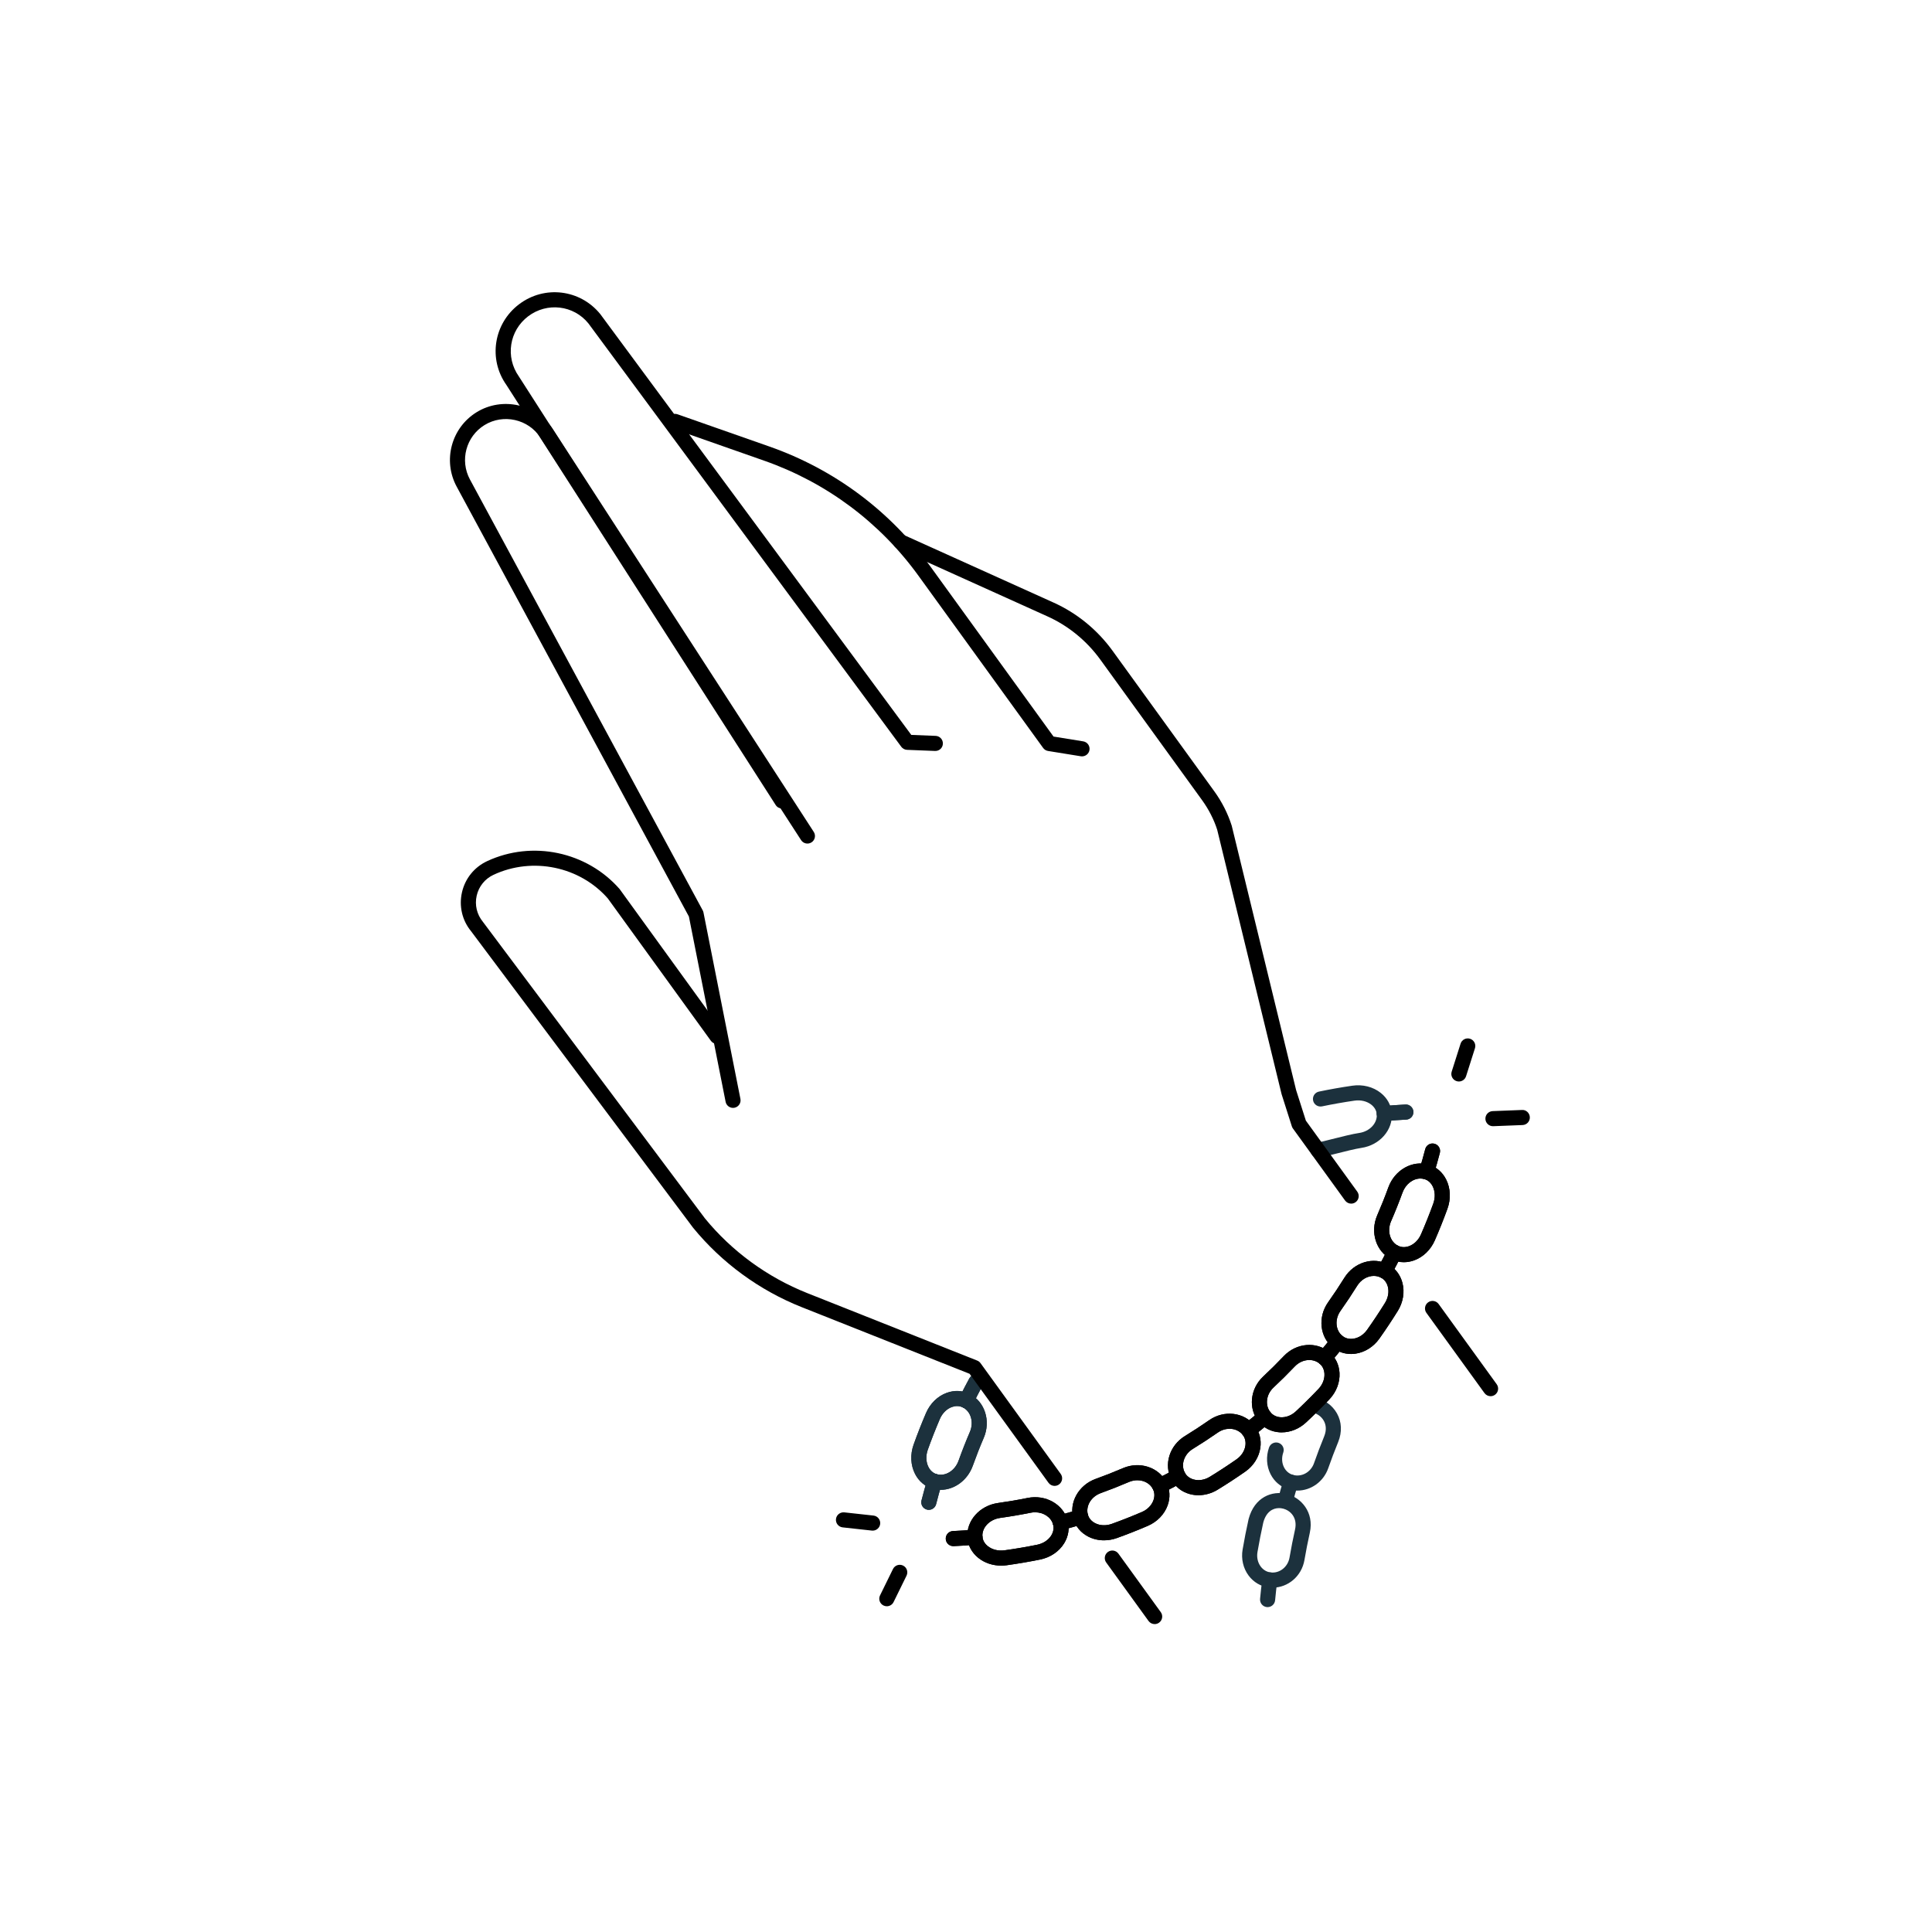 <svg viewBox="0 0 256 256" height="256" width="256" xmlns="http://www.w3.org/2000/svg" data-sanitized-data-name="Layer 2" data-name="Layer 2" id="Layer_2">
  <defs>
    <style>
      .cls-1 {
        fill: #1c313d;
      }

      .cls-1, .cls-2 {
        stroke-width: 0px;
      }

      .cls-2 {
        fill: #000;
      }
    </style>
  </defs>
  <g>
    <path d="M168.623,210.372c-.163,0-.327-.009-.491-.029-1.068-.127-2.022-.686-2.685-1.573-.717-.96-1.007-2.217-.795-3.448.23-1.35.499-2.711.796-4.046.783-2.941,3.145-3.777,5.016-3.325,1.938.468,3.683,2.422,3.097,5.121,0,.002,0,.004,0,.006-.268,1.202-.509,2.427-.717,3.642-.367,2.13-2.171,3.653-4.22,3.653ZM169.476,199.832c-.833,0-1.708.497-2.087,1.918-.28,1.263-.542,2.592-.767,3.909-.119.693.037,1.39.427,1.913.331.444.799.722,1.317.784,1.193.146,2.289-.727,2.504-1.976.213-1.245.46-2.502.735-3.736.333-1.541-.603-2.505-1.613-2.75-.167-.04-.341-.062-.517-.062ZM172.583,202.859h.01-.01Z" class="cls-1"></path>
    <path d="M167.962,212.951c-.031,0-.063-.001-.095-.004-.55-.052-.953-.54-.901-1.09.083-.879.18-1.758.292-2.634.07-.548.577-.934,1.119-.866.548.07.936.571.866,1.119-.109.854-.204,1.711-.285,2.569-.049.518-.484.906-.995.906Z" class="cls-1"></path>
    <path d="M170.306,199.904c-.085,0-.173-.011-.259-.035-.534-.143-.85-.691-.707-1.225.229-.854.472-1.705.729-2.551.161-.528.721-.825,1.248-.667.528.161.827.719.667,1.248-.251.826-.488,1.655-.711,2.488-.12.447-.524.742-.965.742Z" class="cls-1"></path>
    <path d="M171.91,197.512c-.387,0-.779-.055-1.167-.168-1.031-.303-1.877-1.013-2.382-1.999-.547-1.069-.623-2.36-.207-3.542.183-.521.754-.795,1.275-.612.521.183.795.754.612,1.275-.235.667-.198,1.384.101,1.967.252.492.666.844,1.166.991,1.146.339,2.379-.337,2.802-1.537.419-1.194.876-2.398,1.358-3.579.376-.937.175-1.633-.061-2.052-.325-.577-.908-.985-1.559-1.092-.545-.089-.914-.604-.825-1.149.09-.545.601-.914,1.149-.825,1.245.205,2.358.984,2.978,2.084.637,1.131.698,2.476.172,3.784-.471,1.155-.917,2.328-1.325,3.492-.637,1.81-2.307,2.961-4.086,2.961Z" class="cls-1"></path>
  </g>
  <g>
    <path d="M124.643,197.41c-.36,0-.724-.05-1.082-.153-.992-.286-1.813-.979-2.312-1.954-.592-1.157-.661-2.576-.189-3.893.502-1.404,1.054-2.809,1.64-4.174h0c.542-1.264,1.541-2.24,2.742-2.677,1.031-.376,2.114-.323,3.045.148,2.007,1.014,2.827,3.567,1.867,5.812-.52,1.212-1.008,2.456-1.453,3.699-.696,1.941-2.443,3.191-4.257,3.192ZM126.815,186.312c-.227,0-.459.042-.69.126-.684.249-1.263.827-1.587,1.585h0c-.569,1.329-1.106,2.695-1.595,4.062-.286.799-.254,1.64.087,2.307.245.478.63.812,1.085.944,1.151.333,2.423-.456,2.902-1.792.458-1.28.962-2.563,1.498-3.812.546-1.277.138-2.7-.93-3.24-.237-.12-.498-.18-.769-.18ZM123.618,187.629h.01-.01Z" class="cls-1"></path>
    <path d="M128.034,186.599c-.148,0-.299-.033-.441-.103-.496-.244-.699-.844-.455-1.339.418-.849.853-1.688,1.303-2.515.264-.486.871-.665,1.356-.4s.665.872.4,1.356c-.438.804-.86,1.618-1.266,2.442-.174.354-.529.558-.898.558Z" class="cls-1"></path>
    <path d="M174.641,153.416c-.464,0-.879-.324-.978-.796-.113-.541.234-1.07.775-1.183.499-.104,1.238-.291,2.033-.491,1.354-.342,2.755-.695,3.625-.821,1.403-.205,2.428-1.298,2.331-2.489-.039-.473-.291-.917-.71-1.252-.586-.466-1.406-.665-2.244-.542-1.435.208-2.88.463-4.297.758-.544.108-1.07-.235-1.183-.775-.113-.541.234-1.07.775-1.183,1.457-.304,2.943-.566,4.417-.78,1.383-.202,2.761.147,3.777.958.856.682,1.374,1.625,1.458,2.654.182,2.239-1.591,4.273-4.036,4.63-.769.112-2.179.467-3.423.781-.827.208-1.596.402-2.114.51-.069.014-.138.021-.205.021Z" class="cls-1"></path>
    <path d="M183.422,148.555c-.512,0-.948-.39-.995-.909-.05-.55.355-1.037.905-1.087.963-.087,1.932-.155,2.904-.204.541-.03,1.02.398,1.048.95.027.552-.397,1.021-.949,1.048-.945.047-1.886.113-2.821.198-.031.002-.062.004-.092.004Z" class="cls-1"></path>
    <path d="M123.074,200.062c-.081,0-.164-.01-.247-.031-.535-.136-.859-.68-.723-1.215.24-.944.499-1.88.775-2.807.158-.529.716-.833,1.244-.672.529.158.83.715.672,1.244-.269.9-.52,1.81-.753,2.727-.115.453-.522.754-.969.754Z" class="cls-1"></path>
  </g>
  <g>
    <path d="M124.643,197.41c-.36,0-.724-.05-1.082-.153-.992-.286-1.813-.979-2.312-1.954-.592-1.157-.661-2.576-.189-3.893.502-1.404,1.054-2.809,1.64-4.174h0c.542-1.264,1.541-2.24,2.742-2.677,1.031-.376,2.114-.323,3.045.148,2.007,1.014,2.827,3.567,1.867,5.812-.52,1.212-1.008,2.456-1.453,3.699-.696,1.941-2.443,3.191-4.257,3.192ZM126.815,186.312c-.227,0-.459.042-.69.126-.684.249-1.263.827-1.587,1.585h0c-.569,1.329-1.106,2.695-1.595,4.062-.286.799-.254,1.64.087,2.307.245.478.63.812,1.085.944,1.151.333,2.423-.456,2.902-1.792.458-1.28.962-2.563,1.498-3.812.546-1.277.138-2.7-.93-3.24-.237-.12-.498-.18-.769-.18ZM123.618,187.629h.01-.01Z" class="cls-1"></path>
    <path d="M128.034,186.599c-.148,0-.299-.033-.441-.103-.496-.244-.699-.844-.455-1.339.418-.849.853-1.688,1.303-2.515.264-.486.871-.665,1.356-.4s.665.872.4,1.356c-.438.804-.86,1.618-1.266,2.442-.174.354-.529.558-.898.558Z" class="cls-1"></path>
    <path d="M183.422,148.555c-.512,0-.948-.39-.995-.909-.05-.55.355-1.037.905-1.087.963-.087,1.932-.155,2.904-.204.541-.03,1.02.398,1.048.95.027.552-.397,1.021-.949,1.048-.945.047-1.886.113-2.821.198-.031.002-.062.004-.092.004Z" class="cls-1"></path>
    <path d="M123.074,200.062c-.081,0-.164-.01-.247-.031-.535-.136-.859-.68-.723-1.215.24-.944.499-1.88.775-2.807.158-.529.716-.833,1.244-.672.529.158.83.715.672,1.244-.269.9-.52,1.81-.753,2.727-.115.453-.522.754-.969.754Z" class="cls-1"></path>
  </g>
  <path d="M143.375,100.222c-.053,0-.106-.004-.161-.013l-4.344-.702c-.261-.042-.495-.187-.65-.401l-16.528-22.829c-5.119-7.07-12.178-12.335-20.414-15.227l-12.163-4.269c-.521-.183-.795-.753-.612-1.274.183-.521.755-.795,1.274-.612l12.163,4.269c8.623,3.026,16.013,8.539,21.372,15.94l16.285,22.494,3.936.636c.545.088.916.602.828,1.147-.08.491-.504.84-.986.84Z" class="cls-2"></path>
  <path d="M197.511,185.003c-.31,0-.615-.144-.811-.414l-7.692-10.625c-.324-.447-.224-1.073.224-1.396.448-.324,1.073-.223,1.396.224l7.692,10.625c.324.447.224,1.073-.224,1.396-.177.128-.382.19-.585.19Z" class="cls-2"></path>
  <path d="M179.038,159.487c-.31,0-.615-.144-.811-.414l-6.907-9.541c-.062-.086-.11-.182-.143-.283l-1.36-4.269-8.532-35.034c-.432-1.349-1.114-2.693-2.007-3.927l-13.477-18.615c-1.816-2.508-4.255-4.498-7.054-5.752l-19.839-8.957c-.503-.228-.727-.82-.5-1.323.227-.503.819-.726,1.323-.5l19.836,8.956c3.116,1.397,5.832,3.612,7.854,6.404l13.477,18.615c1.019,1.407,1.796,2.941,2.312,4.561l8.532,35.034,1.292,4.048,6.813,9.411c.324.447.224,1.073-.224,1.396-.177.128-.382.19-.585.19Z" class="cls-2"></path>
  <path d="M103.628,107.133c-.33,0-.652-.163-.843-.46l-35.693-55.677c-2.413-3.413-1.687-8.117,1.677-10.672,3.373-2.563,8.105-1.992,10.774,1.298l41.207,55.757,3.227.128c.552.021.981.487.959,1.039-.021.552-.474.98-1.039.959l-3.707-.147c-.303-.012-.584-.161-.765-.405l-41.464-56.107c-1.956-2.411-5.475-2.834-7.983-.93-2.501,1.899-3.041,5.397-1.228,7.962l35.718,55.715c.298.465.163,1.083-.302,1.381-.167.107-.354.158-.539.158Z" class="cls-2"></path>
  <path d="M97.128,146.8c-.468,0-.886-.33-.98-.806l-4.865-24.548-30.771-56.963c-1.869-3.459-.713-7.789,2.631-9.856,3.414-2.11,7.968-1.088,10.15,2.282l34.535,53.324c.3.463.168,1.083-.296,1.383-.464.301-1.083.167-1.383-.296l-34.535-53.324c-1.596-2.463-4.924-3.211-7.42-1.667-2.444,1.511-3.289,4.676-1.923,7.205l30.843,57.096c.047.088.082.183.101.281l4.895,24.696c.107.542-.245,1.068-.787,1.175-.065.013-.131.019-.195.019Z" class="cls-2"></path>
  <path d="M139.742,196.89c-.31,0-.615-.144-.811-.414l-10.455-14.441-22.24-8.829c-5.611-2.229-10.591-5.87-14.402-10.531l-29.428-39.303c-1.165-1.419-1.609-3.304-1.191-5.136.418-1.833,1.635-3.339,3.339-4.133,5.978-2.785,13.195-1.265,17.544,3.695l13.717,18.938c.324.447.224,1.073-.224,1.396-.448.324-1.072.223-1.396-.224l-13.659-18.866c-3.708-4.224-9.957-5.541-15.138-3.128-1.14.531-1.954,1.539-2.233,2.765-.279,1.226.018,2.486.815,3.458l29.428,39.304c3.57,4.364,8.271,7.8,13.565,9.904l22.513,8.938c.176.07.328.189.439.342l10.625,14.676c.324.447.224,1.073-.224,1.396-.177.128-.382.19-.585.19Z" class="cls-2"></path>
  <path d="M152.999,215.202c-.31,0-.615-.144-.811-.414l-5.61-7.749c-.324-.447-.224-1.073.224-1.396.448-.325,1.073-.224,1.396.224l5.61,7.749c.324.447.224,1.073-.224,1.396-.177.128-.382.19-.585.19Z" class="cls-2"></path>
  <g>
    <path d="M132.658,207.453c-1.125,0-2.202-.36-3.033-1.03-.853-.687-1.365-1.633-1.442-2.663-.17-2.239,1.614-4.263,4.062-4.606,1.312-.183,2.63-.408,3.917-.669,2.399-.483,4.728.841,5.312,3.012.271,1.008.102,2.078-.476,3.012-.673,1.086-1.832,1.866-3.179,2.138h0c-1.457.295-2.945.549-4.423.755-.247.035-.494.052-.739.052ZM137.157,200.385c-.196,0-.396.02-.598.061-1.327.269-2.686.5-4.037.689-1.405.197-2.435,1.285-2.345,2.476.036.474.285.919.703,1.256.583.471,1.399.671,2.24.555,1.438-.2,2.885-.447,4.302-.734h0c.808-.164,1.491-.612,1.875-1.231.284-.459.372-.97.245-1.439-.265-.984-1.255-1.631-2.385-1.631Z" class="cls-2"></path>
    <path d="M146.288,204.101c-.729,0-1.441-.163-2.076-.486-.981-.499-1.683-1.327-1.975-2.332-.63-2.159.663-4.497,2.944-5.321,1.216-.438,2.435-.918,3.622-1.429,2.216-.948,4.746-.12,5.76,1.89.474.939.527,2.027.15,3.062-.432,1.185-1.387,2.169-2.623,2.699-1.337.575-2.712,1.118-4.087,1.613-.561.202-1.143.303-1.715.303ZM150.706,196.139c-.368,0-.748.075-1.114.232-1.223.526-2.479,1.021-3.732,1.473-1.29.466-2.038,1.731-1.703,2.88.137.469.479.863.962,1.109.642.328,1.447.358,2.206.084,1.338-.482,2.675-1.01,3.976-1.569,0,0,0,0,0,0,.73-.313,1.289-.877,1.532-1.545.186-.511.166-1.036-.057-1.478-.38-.754-1.189-1.185-2.07-1.185Z" class="cls-2"></path>
    <path d="M140.508,202.757c-.445,0-.851-.299-.968-.75-.138-.535.183-1.081.718-1.219.89-.23,1.773-.477,2.649-.742.53-.157,1.086.14,1.247.668.16.529-.14,1.086-.668,1.247-.902.272-1.811.527-2.727.764-.084.021-.168.032-.251.032Z" class="cls-2"></path>
    <path d="M153.67,197.874c-.369,0-.724-.205-.898-.558-.244-.496-.041-1.095.455-1.339.812-.4,1.614-.815,2.408-1.247.487-.264,1.092-.084,1.356.401.264.485.084,1.092-.401,1.356-.817.444-1.644.873-2.479,1.284-.142.07-.293.103-.441.103Z" class="cls-2"></path>
    <path d="M158.804,198.124c-.393,0-.783-.051-1.16-.154-1.064-.291-1.922-.963-2.415-1.894-1.056-1.987-.278-4.53,1.77-5.787,1.094-.67,2.181-1.38,3.23-2.112,1.97-1.371,4.606-1.061,6.005.705.655.827.927,1.883.766,2.975-.183,1.241-.915,2.39-2.009,3.152-1.19.829-2.416,1.631-3.646,2.383-.785.481-1.67.731-2.542.731ZM162.924,189.321c-.525,0-1.071.164-1.552.498-1.081.753-2.201,1.486-3.328,2.176-1.15.705-1.611,2.086-1.049,3.144.232.438.65.759,1.175.902.683.187,1.459.058,2.13-.354,1.196-.732,2.389-1.512,3.546-2.319h0c.643-.448,1.07-1.105,1.173-1.803.08-.54-.047-1.052-.355-1.441-.419-.53-1.063-.804-1.742-.804Z" class="cls-2"></path>
    <path d="M169.834,189.798c-.092,0-.183-.003-.275-.009-1.101-.071-2.077-.558-2.75-1.372-1.434-1.736-1.185-4.38.566-6.019.936-.874,1.858-1.788,2.741-2.717,1.658-1.74,4.307-1.968,6.03-.521.807.677,1.285,1.657,1.347,2.758.07,1.255-.418,2.531-1.34,3.499-.991,1.043-2.032,2.075-3.093,3.065-.902.843-2.065,1.313-3.227,1.313ZM173.486,180.207c-.678,0-1.385.292-1.92.854-.91.957-1.86,1.898-2.824,2.799-.981.918-1.153,2.361-.39,3.284.317.383.792.614,1.336.649.707.044,1.435-.236,2.008-.771,1.033-.964,2.045-1.968,3.009-2.982,0,0,0,0,0,0,.542-.57.831-1.302.791-2.009-.03-.544-.256-1.02-.636-1.338-.39-.327-.875-.486-1.375-.486Z" class="cls-2"></path>
    <path d="M165.451,190.503c-.298,0-.593-.133-.791-.387-.338-.437-.259-1.065.177-1.403.711-.552,1.411-1.118,2.1-1.698.421-.356,1.052-.302,1.409.121.355.422.301,1.053-.121,1.409-.709.597-1.429,1.179-2.161,1.748-.183.142-.398.21-.613.21Z" class="cls-2"></path>
    <path d="M175.503,180.927c-.23,0-.462-.079-.65-.241-.419-.36-.468-.991-.108-1.41.588-.686,1.163-1.384,1.724-2.094.343-.433.972-.506,1.405-.165.433.342.507.971.165,1.405-.578.731-1.169,1.45-1.774,2.156-.198.231-.478.349-.76.349Z" class="cls-2"></path>
    <path d="M179.012,179.41c-.881,0-1.712-.286-2.387-.829-1.753-1.412-2.036-4.059-.644-6.026.747-1.053,1.472-2.144,2.156-3.243,1.283-2.058,3.839-2.833,5.82-1.766.921.497,1.584,1.356,1.867,2.42.327,1.229.103,2.593-.614,3.744h0c-.765,1.231-1.584,2.463-2.433,3.661-.777,1.097-1.939,1.826-3.188,2-.194.027-.386.04-.577.04ZM182.038,169.065c-.83,0-1.686.475-2.202,1.304-.705,1.132-1.452,2.257-2.221,3.342-.783,1.106-.667,2.562.266,3.312.386.311.896.44,1.434.365.705-.098,1.373-.526,1.832-1.175.826-1.165,1.622-2.363,2.366-3.56t0,0c.426-.685.564-1.477.379-2.174-.14-.524-.453-.94-.883-1.172-.303-.164-.635-.241-.971-.241Z" class="cls-2"></path>
    <path d="M186.013,167.25c-.587,0-1.162-.135-1.688-.405-2.001-1.025-2.807-3.583-1.833-5.823.528-1.214,1.024-2.456,1.473-3.691.849-2.323,3.203-3.641,5.356-3.01.991.292,1.808.99,2.301,1.968.586,1.16.647,2.579.167,3.894-.509,1.4-1.069,2.801-1.663,4.166-.548,1.26-1.553,2.23-2.757,2.661-.449.161-.907.24-1.357.24ZM188.209,156.162c-.982,0-1.955.731-2.365,1.854-.463,1.272-.974,2.552-1.519,3.803-.554,1.274-.153,2.7.912,3.245.433.222.95.244,1.458.062.686-.246,1.268-.82,1.597-1.576.579-1.328,1.123-2.691,1.618-4.052t0,0c.291-.797.264-1.638-.074-2.307-.242-.479-.625-.816-1.081-.95-.18-.053-.363-.079-.547-.079Z" class="cls-2"></path>
    <path d="M183.482,169.426c-.164,0-.329-.04-.482-.125-.483-.267-.659-.875-.392-1.359.442-.801.869-1.613,1.279-2.435.247-.494.847-.696,1.341-.448.494.247.695.848.448,1.341-.423.847-.862,1.683-1.317,2.508-.182.33-.524.517-.876.517Z" class="cls-2"></path>
    <path d="M189.039,156.281c-.097,0-.195-.014-.292-.044-.528-.161-.826-.72-.665-1.248.274-.898.53-1.806.769-2.722.139-.535.687-.855,1.219-.716.535.139.855.685.716,1.219-.245.943-.509,1.877-.791,2.802-.131.431-.528.709-.956.709Z" class="cls-2"></path>
    <path d="M126.315,204.87c-.532,0-.975-.419-.998-.956-.024-.552.403-1.019.955-1.043.945-.042,1.887-.102,2.823-.182.546-.045,1.035.361,1.082.912s-.361,1.034-.912,1.082c-.964.082-1.933.145-2.905.187-.015,0-.03,0-.045,0Z" class="cls-2"></path>
  </g>
  <g>
    <path d="M132.658,207.453c-1.125,0-2.202-.36-3.033-1.03-.853-.687-1.365-1.633-1.442-2.663-.17-2.239,1.614-4.263,4.062-4.606,1.312-.183,2.63-.408,3.917-.669,2.399-.483,4.728.841,5.312,3.012.271,1.008.102,2.078-.476,3.012-.673,1.086-1.832,1.866-3.179,2.138h0c-1.457.295-2.945.549-4.423.755-.247.035-.494.052-.739.052ZM137.157,200.385c-.196,0-.396.02-.598.061-1.327.269-2.686.5-4.037.689-1.405.197-2.435,1.285-2.345,2.476.036.474.285.919.703,1.256.583.471,1.399.671,2.24.555,1.438-.2,2.885-.447,4.302-.734h0c.808-.164,1.491-.612,1.875-1.231.284-.459.372-.97.245-1.439-.265-.984-1.255-1.631-2.385-1.631Z" class="cls-2"></path>
    <path d="M146.288,204.101c-.729,0-1.441-.163-2.076-.486-.981-.499-1.683-1.327-1.975-2.332-.63-2.159.663-4.497,2.944-5.321,1.216-.438,2.435-.918,3.622-1.429,2.216-.948,4.746-.12,5.76,1.89.474.939.527,2.027.15,3.062-.432,1.185-1.387,2.169-2.623,2.699-1.337.575-2.712,1.118-4.087,1.613-.561.202-1.143.303-1.715.303ZM150.706,196.139c-.368,0-.748.075-1.114.232-1.223.526-2.479,1.021-3.732,1.473-1.29.466-2.038,1.731-1.703,2.88.137.469.479.863.962,1.109.642.328,1.447.358,2.206.084,1.338-.482,2.675-1.01,3.976-1.569,0,0,0,0,0,0,.73-.313,1.289-.877,1.532-1.545.186-.511.166-1.036-.057-1.478-.38-.754-1.189-1.185-2.07-1.185Z" class="cls-2"></path>
    <path d="M140.508,202.757c-.445,0-.851-.299-.968-.75-.138-.535.183-1.081.718-1.219.89-.23,1.773-.477,2.649-.742.53-.157,1.086.14,1.247.668.16.529-.14,1.086-.668,1.247-.902.272-1.811.527-2.727.764-.084.021-.168.032-.251.032Z" class="cls-2"></path>
    <path d="M153.67,197.874c-.369,0-.724-.205-.898-.558-.244-.496-.041-1.095.455-1.339.812-.4,1.614-.815,2.408-1.247.487-.264,1.092-.084,1.356.401.264.485.084,1.092-.401,1.356-.817.444-1.644.873-2.479,1.284-.142.07-.293.103-.441.103Z" class="cls-2"></path>
    <path d="M158.804,198.124c-.393,0-.783-.051-1.16-.154-1.064-.291-1.922-.963-2.415-1.894-1.056-1.987-.278-4.53,1.77-5.787,1.094-.67,2.181-1.38,3.23-2.112,1.97-1.371,4.606-1.061,6.005.705.655.827.927,1.883.766,2.975-.183,1.241-.915,2.39-2.009,3.152-1.19.829-2.416,1.631-3.646,2.383-.785.481-1.67.731-2.542.731ZM162.924,189.321c-.525,0-1.071.164-1.552.498-1.081.753-2.201,1.486-3.328,2.176-1.15.705-1.611,2.086-1.049,3.144.232.438.65.759,1.175.902.683.187,1.459.058,2.13-.354,1.196-.732,2.389-1.512,3.546-2.319h0c.643-.448,1.07-1.105,1.173-1.803.08-.54-.047-1.052-.355-1.441-.419-.53-1.063-.804-1.742-.804Z" class="cls-2"></path>
    <path d="M169.834,189.798c-.092,0-.183-.003-.275-.009-1.101-.071-2.077-.558-2.75-1.372-1.434-1.736-1.185-4.38.566-6.019.936-.874,1.858-1.788,2.741-2.717,1.658-1.74,4.307-1.968,6.03-.521.807.677,1.285,1.657,1.347,2.758.07,1.255-.418,2.531-1.34,3.499-.991,1.043-2.032,2.075-3.093,3.065-.902.843-2.065,1.313-3.227,1.313ZM173.486,180.207c-.678,0-1.385.292-1.92.854-.91.957-1.86,1.898-2.824,2.799-.981.918-1.153,2.361-.39,3.284.317.383.792.614,1.336.649.707.044,1.435-.236,2.008-.771,1.033-.964,2.045-1.968,3.009-2.982,0,0,0,0,0,0,.542-.57.831-1.302.791-2.009-.03-.544-.256-1.02-.636-1.338-.39-.327-.875-.486-1.375-.486Z" class="cls-2"></path>
    <path d="M165.451,190.503c-.298,0-.593-.133-.791-.387-.338-.437-.259-1.065.177-1.403.711-.552,1.411-1.118,2.1-1.698.421-.356,1.052-.302,1.409.121.355.422.301,1.053-.121,1.409-.709.597-1.429,1.179-2.161,1.748-.183.142-.398.21-.613.21Z" class="cls-2"></path>
    <path d="M175.503,180.927c-.23,0-.462-.079-.65-.241-.419-.36-.468-.991-.108-1.41.588-.686,1.163-1.384,1.724-2.094.343-.433.972-.506,1.405-.165.433.342.507.971.165,1.405-.578.731-1.169,1.45-1.774,2.156-.198.231-.478.349-.76.349Z" class="cls-2"></path>
    <path d="M179.012,179.41c-.881,0-1.712-.286-2.387-.829-1.753-1.412-2.036-4.059-.644-6.026.747-1.053,1.472-2.144,2.156-3.243,1.283-2.058,3.839-2.833,5.82-1.766.921.497,1.584,1.356,1.867,2.42.327,1.229.103,2.593-.614,3.744h0c-.765,1.231-1.584,2.463-2.433,3.661-.777,1.097-1.939,1.826-3.188,2-.194.027-.386.04-.577.04ZM182.038,169.065c-.83,0-1.686.475-2.202,1.304-.705,1.132-1.452,2.257-2.221,3.342-.783,1.106-.667,2.562.266,3.312.386.311.896.44,1.434.365.705-.098,1.373-.526,1.832-1.175.826-1.165,1.622-2.363,2.366-3.56t0,0c.426-.685.564-1.477.379-2.174-.14-.524-.453-.94-.883-1.172-.303-.164-.635-.241-.971-.241Z" class="cls-2"></path>
    <path d="M186.013,167.25c-.587,0-1.162-.135-1.688-.405-2.001-1.025-2.807-3.583-1.833-5.823.528-1.214,1.024-2.456,1.473-3.691.849-2.323,3.203-3.641,5.356-3.01.991.292,1.808.99,2.301,1.968.586,1.16.647,2.579.167,3.894-.509,1.4-1.069,2.801-1.663,4.166-.548,1.26-1.553,2.23-2.757,2.661-.449.161-.907.24-1.357.24ZM188.209,156.162c-.982,0-1.955.731-2.365,1.854-.463,1.272-.974,2.552-1.519,3.803-.554,1.274-.153,2.7.912,3.245.433.222.95.244,1.458.062.686-.246,1.268-.82,1.597-1.576.579-1.328,1.123-2.691,1.618-4.052t0,0c.291-.797.264-1.638-.074-2.307-.242-.479-.625-.816-1.081-.95-.18-.053-.363-.079-.547-.079Z" class="cls-2"></path>
    <path d="M183.482,169.426c-.164,0-.329-.04-.482-.125-.483-.267-.659-.875-.392-1.359.442-.801.869-1.613,1.279-2.435.247-.494.847-.696,1.341-.448.494.247.695.848.448,1.341-.423.847-.862,1.683-1.317,2.508-.182.33-.524.517-.876.517Z" class="cls-2"></path>
    <path d="M189.039,156.281c-.097,0-.195-.014-.292-.044-.528-.161-.826-.72-.665-1.248.274-.898.53-1.806.769-2.722.139-.535.687-.855,1.219-.716.535.139.855.685.716,1.219-.245.943-.509,1.877-.791,2.802-.131.431-.528.709-.956.709Z" class="cls-2"></path>
    <path d="M126.315,204.87c-.532,0-.975-.419-.998-.956-.024-.552.403-1.019.955-1.043.945-.042,1.887-.102,2.823-.182.546-.045,1.035.361,1.082.912s-.361,1.034-.912,1.082c-.964.082-1.933.145-2.905.187-.015,0-.03,0-.045,0Z" class="cls-2"></path>
  </g>
  <g>
    <path d="M115.635,202.816c-.037,0-.074-.002-.111-.006l-3.869-.425c-.549-.061-.945-.554-.885-1.104.061-.549.558-.94,1.104-.885l3.869.425c.549.061.945.554.885,1.104-.057.512-.49.891-.993.891Z" class="cls-2"></path>
    <path d="M117.507,212.838c-.147,0-.298-.033-.439-.102-.496-.243-.701-.842-.458-1.338l1.714-3.494c.243-.495.842-.701,1.338-.458.496.243.701.842.458,1.338l-1.714,3.494c-.174.354-.529.56-.899.56Z" class="cls-2"></path>
  </g>
  <g>
    <path d="M197.823,149.227c-.535,0-.978-.422-.999-.961-.022-.552.408-1.017.96-1.038l3.889-.152c.545-.041,1.017.408,1.038.96.022.552-.408,1.017-.96,1.038l-3.889.152c-.013,0-.026,0-.04,0Z" class="cls-2"></path>
    <path d="M193.309,143.303c-.101,0-.203-.016-.303-.047-.526-.167-.817-.729-.65-1.256l1.178-3.709c.167-.527.731-.817,1.256-.65.526.167.817.729.65,1.256l-1.178,3.709c-.135.426-.529.698-.953.698Z" class="cls-2"></path>
  </g>
</svg>